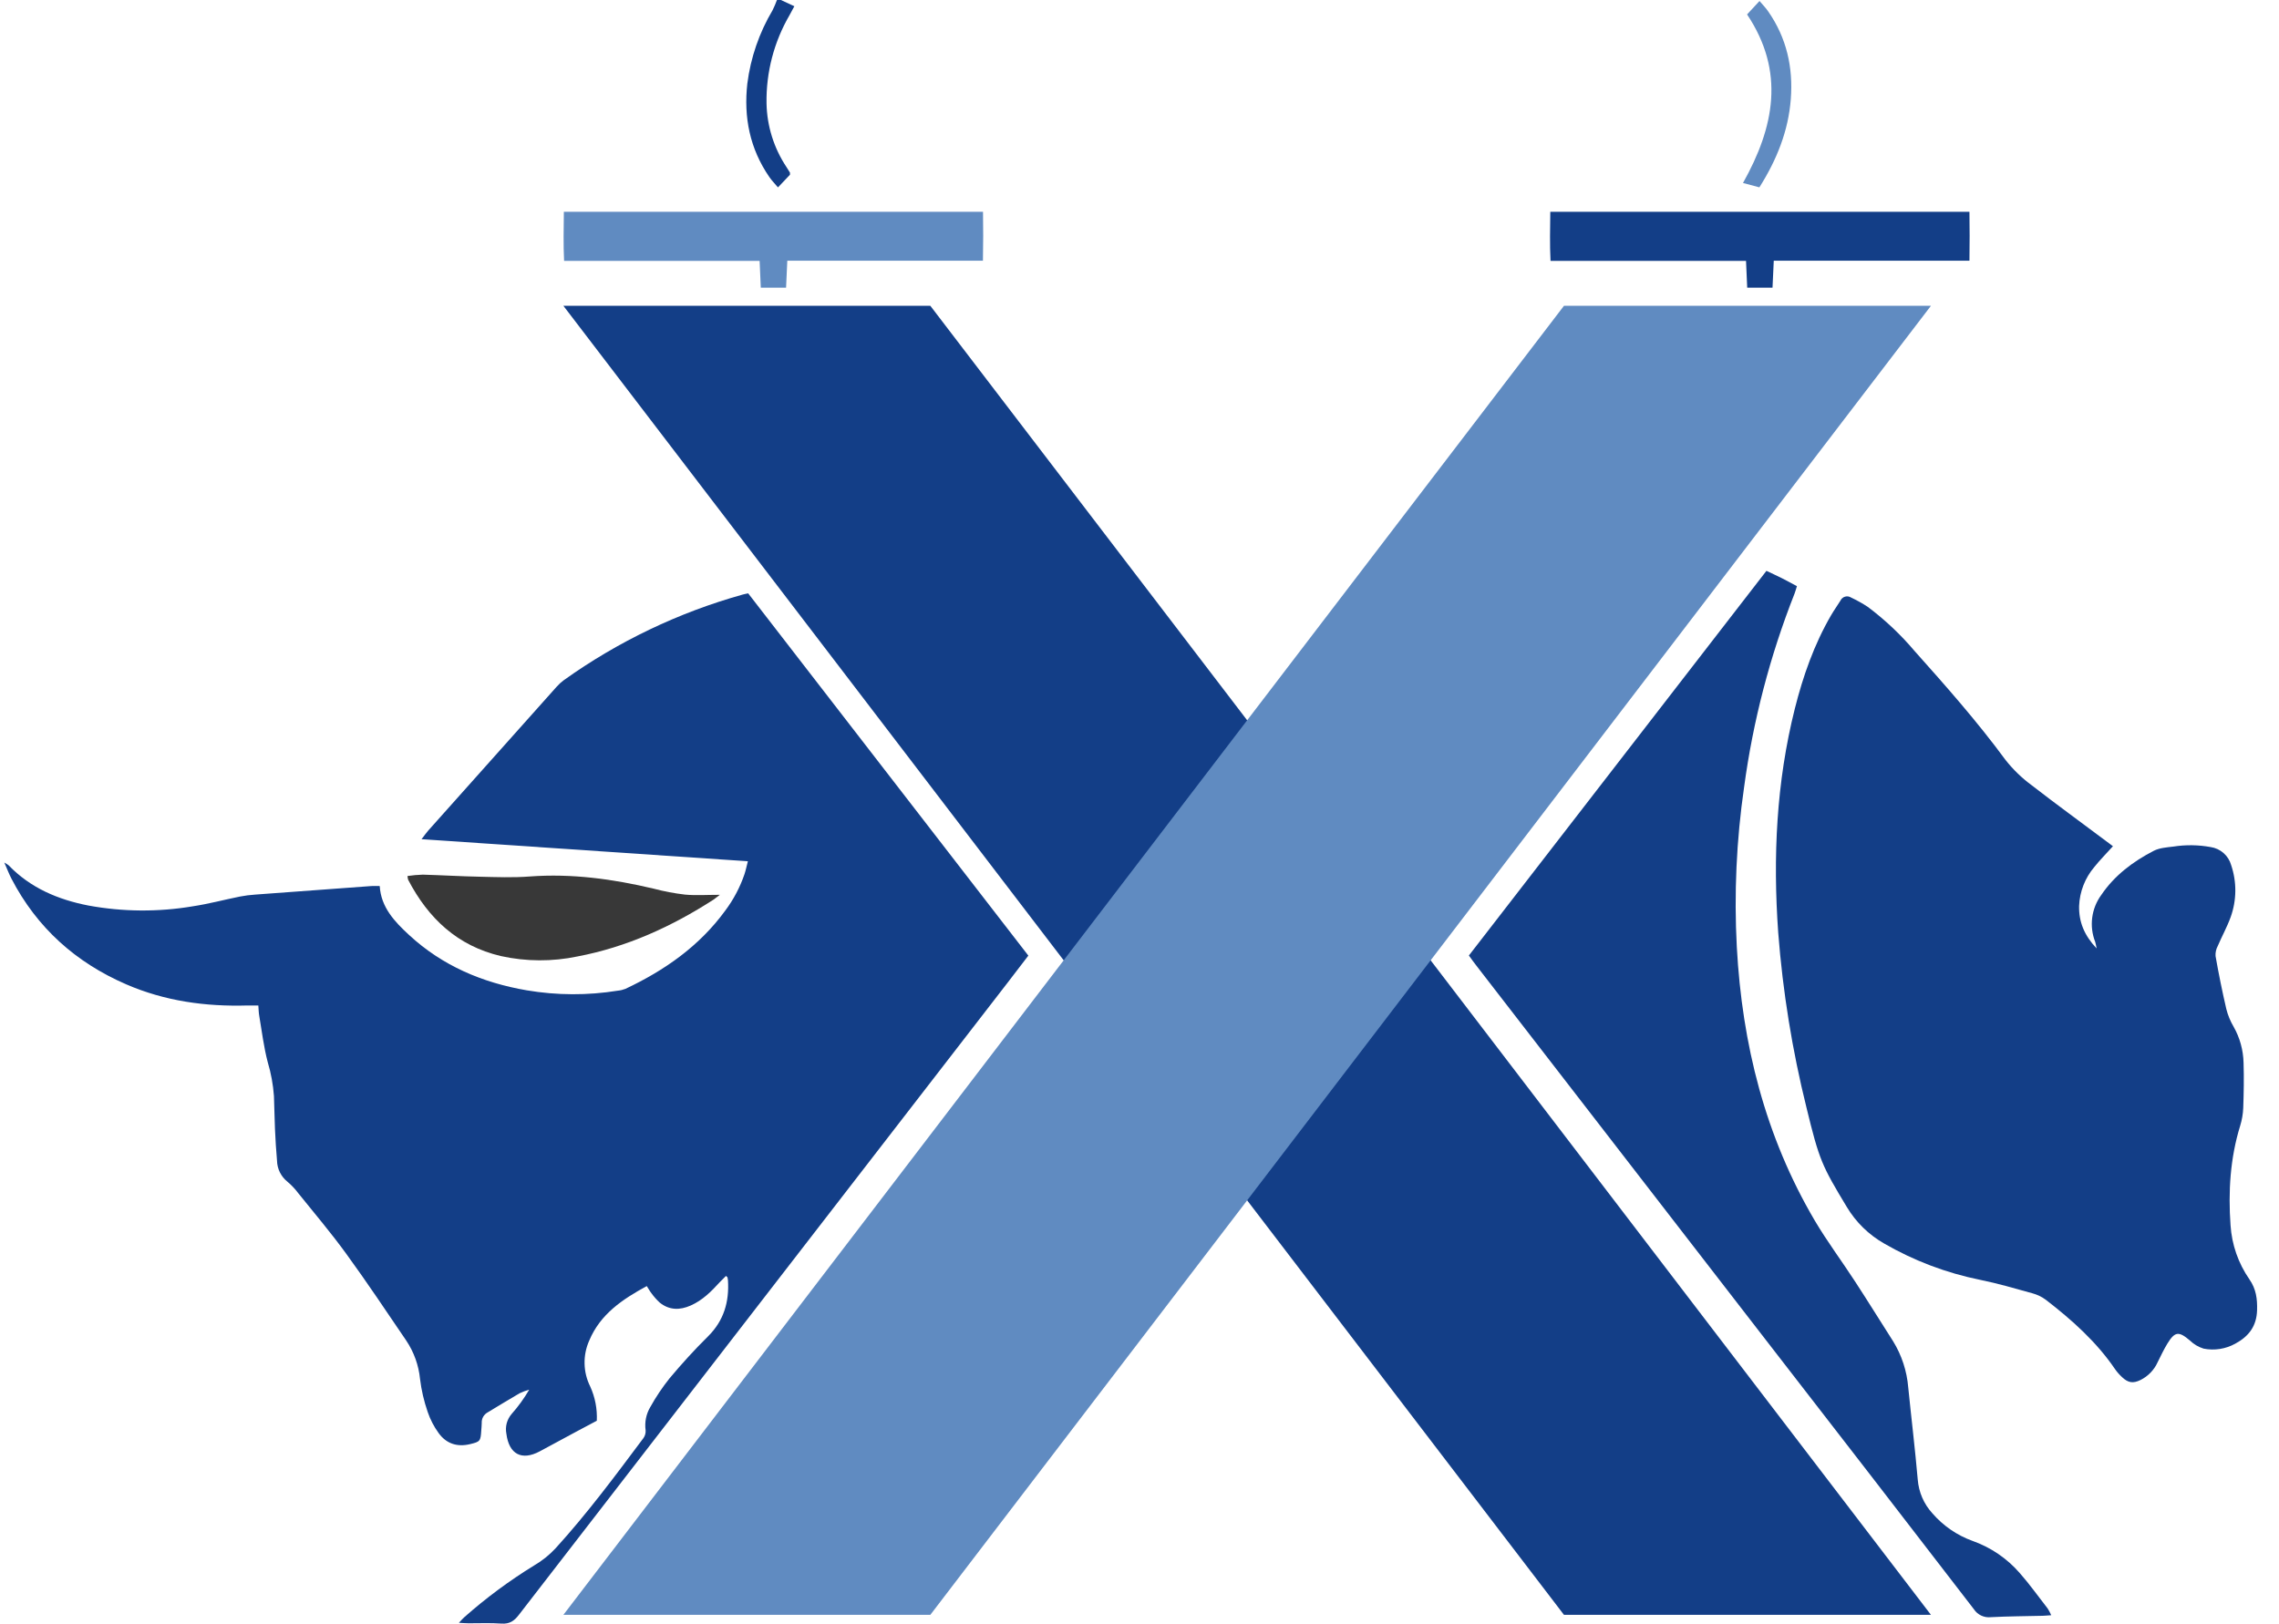 <svg width="87" height="62" viewBox="0 0 87 62" fill="none" xmlns="http://www.w3.org/2000/svg">
<path d="M75.183 9.954H67.713C67.696 10.31 67.681 10.635 67.665 10.985H66.699C66.685 10.646 66.669 10.321 66.654 9.963H59.191C59.158 9.323 59.176 8.719 59.182 8.088H75.183C75.192 8.701 75.193 9.297 75.183 9.954Z" fill="#133E87"/>
<path d="M73.713 61.664H59.704L21.507 11.677H35.515L73.713 61.664Z" fill="#133E87"/>
<path d="M29.809 0L30.324 0.238C30.266 0.346 30.206 0.459 30.144 0.572C29.547 1.595 29.242 2.763 29.262 3.948C29.279 4.812 29.543 5.654 30.02 6.374C30.068 6.446 30.113 6.518 30.157 6.592C30.157 6.6 30.157 6.616 30.157 6.672L29.699 7.156C29.581 7.014 29.462 6.896 29.37 6.761C28.625 5.681 28.385 4.478 28.529 3.192C28.655 2.203 28.982 1.251 29.491 0.394C29.555 0.266 29.611 0.134 29.66 0H29.809Z" fill="#133E87"/>
<path d="M39.257 36.491C38.972 36.864 38.705 37.213 38.436 37.562C32.225 45.594 26.017 53.628 19.81 61.661C19.628 61.899 19.453 62.018 19.142 61.998C18.727 61.967 18.31 61.988 17.891 61.986C17.785 61.986 17.68 61.976 17.519 61.968C17.613 61.869 17.663 61.806 17.723 61.755C18.551 61.022 19.44 60.363 20.381 59.784C20.69 59.605 20.971 59.38 21.213 59.118C22.421 57.791 23.49 56.35 24.563 54.915C24.625 54.828 24.654 54.723 24.646 54.617C24.603 54.31 24.666 53.997 24.824 53.73C25.039 53.344 25.285 52.977 25.56 52.632C26.025 52.078 26.511 51.541 27.027 51.032C27.635 50.43 27.841 49.71 27.79 48.891C27.787 48.854 27.781 48.818 27.773 48.782C27.773 48.772 27.757 48.765 27.714 48.722C27.637 48.8 27.556 48.877 27.477 48.96C27.153 49.317 26.816 49.654 26.367 49.852C25.953 50.035 25.553 50.035 25.189 49.744C25.071 49.636 24.964 49.517 24.871 49.387C24.811 49.312 24.766 49.227 24.69 49.11C23.76 49.616 22.914 50.181 22.492 51.195C22.369 51.471 22.309 51.772 22.316 52.074C22.322 52.376 22.396 52.673 22.531 52.944C22.718 53.354 22.804 53.802 22.783 54.252C22.526 54.388 22.277 54.519 22.03 54.652C21.554 54.907 21.079 55.167 20.604 55.421C19.916 55.789 19.43 55.53 19.331 54.749C19.305 54.617 19.309 54.48 19.343 54.35C19.378 54.219 19.442 54.099 19.529 53.996C19.784 53.709 20.009 53.398 20.202 53.066C20.077 53.1 19.954 53.146 19.837 53.202C19.424 53.44 19.018 53.694 18.608 53.938C18.539 53.977 18.482 54.035 18.443 54.105C18.404 54.175 18.386 54.254 18.39 54.334C18.39 54.433 18.378 54.53 18.372 54.629C18.347 55.032 18.326 55.053 17.947 55.145C17.452 55.264 17.038 55.129 16.744 54.722C16.564 54.474 16.423 54.201 16.325 53.911C16.185 53.505 16.087 53.086 16.035 52.659C15.983 52.132 15.801 51.625 15.505 51.186C14.754 50.08 14.01 48.966 13.224 47.885C12.648 47.09 12.011 46.339 11.396 45.575C11.271 45.407 11.127 45.254 10.968 45.12C10.848 45.023 10.751 44.902 10.683 44.764C10.615 44.625 10.578 44.474 10.575 44.32C10.539 43.917 10.515 43.513 10.497 43.108C10.479 42.704 10.475 42.276 10.458 41.856C10.426 41.416 10.347 40.98 10.22 40.558C10.068 39.979 9.997 39.379 9.896 38.787C9.875 38.668 9.873 38.549 9.862 38.395C9.713 38.395 9.582 38.395 9.452 38.395C7.851 38.442 6.292 38.228 4.817 37.587C2.894 36.754 1.412 35.428 0.439 33.556C0.349 33.383 0.279 33.199 0.164 32.937C0.222 32.968 0.278 33.003 0.33 33.043C1.162 33.907 2.213 34.351 3.368 34.577C4.686 34.82 6.036 34.831 7.358 34.608C7.963 34.517 8.557 34.357 9.157 34.236C9.349 34.199 9.544 34.173 9.739 34.161C11.22 34.049 12.7 33.94 14.18 33.834C14.277 33.827 14.375 33.834 14.496 33.834C14.545 34.649 15.064 35.192 15.613 35.7C16.886 36.879 18.417 37.526 20.109 37.816C21.261 38.011 22.436 38.015 23.589 37.829C23.686 37.82 23.781 37.797 23.873 37.761C25.37 37.056 26.696 36.13 27.685 34.774C28.002 34.351 28.251 33.88 28.421 33.38C28.47 33.231 28.501 33.077 28.55 32.888L16.092 32.045C16.202 31.902 16.269 31.807 16.346 31.718C17.98 29.885 19.615 28.054 21.25 26.223C21.332 26.131 21.422 26.048 21.521 25.975C23.592 24.495 25.904 23.388 28.355 22.703C28.413 22.686 28.474 22.677 28.561 22.657L39.257 36.491Z" fill="#133E87"/>
<path d="M80.661 32.314C80.403 32.6 80.161 32.842 79.948 33.11C79.595 33.526 79.392 34.048 79.369 34.593C79.356 35.201 79.565 35.717 80.038 36.217C80.024 36.132 80.006 36.047 79.983 35.965C79.868 35.672 79.829 35.355 79.869 35.043C79.909 34.731 80.027 34.434 80.212 34.18C80.719 33.429 81.425 32.899 82.218 32.489C82.438 32.376 82.713 32.358 82.968 32.327C83.441 32.253 83.922 32.26 84.393 32.346C84.576 32.374 84.747 32.453 84.886 32.576C85.024 32.698 85.124 32.858 85.174 33.036C85.392 33.68 85.385 34.378 85.155 35.018C85.019 35.397 84.819 35.754 84.661 36.126C84.598 36.243 84.569 36.376 84.578 36.508C84.696 37.184 84.833 37.857 84.989 38.53C85.049 38.768 85.143 38.996 85.268 39.207C85.505 39.626 85.635 40.097 85.647 40.578C85.666 41.154 85.655 41.732 85.635 42.309C85.625 42.542 85.585 42.772 85.516 42.994C85.135 44.234 85.059 45.505 85.15 46.785C85.198 47.526 85.446 48.24 85.869 48.85C86.128 49.221 86.176 49.604 86.163 50.032C86.145 50.639 85.847 51.031 85.331 51.309C84.963 51.513 84.534 51.58 84.121 51.498C83.924 51.437 83.744 51.33 83.596 51.186C83.177 50.829 83.026 50.839 82.74 51.305C82.6 51.535 82.485 51.781 82.366 52.019C82.234 52.312 82.004 52.551 81.716 52.695C81.43 52.835 81.241 52.806 81.012 52.59C80.912 52.498 80.822 52.397 80.744 52.286C80.031 51.237 79.1 50.407 78.106 49.639C77.949 49.521 77.771 49.435 77.581 49.384C76.92 49.2 76.26 49.007 75.588 48.871C74.301 48.61 73.064 48.142 71.926 47.484C71.338 47.149 70.847 46.668 70.5 46.087C69.549 44.511 69.45 44.303 68.962 42.296C68.418 40.103 68.057 37.869 67.883 35.616C67.677 32.733 67.81 29.872 68.519 27.052C68.833 25.809 69.254 24.608 69.901 23.494C70.012 23.304 70.139 23.127 70.258 22.936C70.274 22.9 70.298 22.867 70.329 22.841C70.359 22.814 70.394 22.795 70.433 22.784C70.471 22.772 70.512 22.77 70.552 22.775C70.591 22.781 70.629 22.796 70.663 22.817C70.884 22.921 71.098 23.04 71.302 23.174C71.959 23.667 72.559 24.233 73.089 24.86C74.291 26.205 75.485 27.558 76.557 29.015C76.845 29.382 77.181 29.708 77.557 29.984C78.496 30.714 79.459 31.411 80.409 32.125L80.661 32.314Z" fill="#133E87"/>
<path d="M78.305 61.678C78.171 61.687 78.079 61.698 77.985 61.7C77.323 61.717 76.66 61.718 75.999 61.753C75.874 61.767 75.748 61.746 75.634 61.693C75.52 61.64 75.423 61.556 75.354 61.451C72.71 58.015 70.061 54.585 67.406 51.161C65.866 49.169 64.326 47.178 62.787 45.187L56.37 36.887C56.274 36.768 56.182 36.634 56.074 36.487L67.433 21.798C67.638 21.895 67.836 21.985 68.027 22.081C68.218 22.177 68.393 22.275 68.597 22.383C68.564 22.489 68.54 22.58 68.506 22.668C67.568 25.046 66.921 27.528 66.58 30.061C66.287 32.08 66.194 34.123 66.302 36.16C66.504 39.869 67.383 43.39 69.28 46.612C69.755 47.415 70.313 48.158 70.824 48.946C71.313 49.696 71.784 50.458 72.267 51.214C72.597 51.749 72.795 52.354 72.846 52.98C72.964 54.153 73.107 55.324 73.209 56.498C73.246 56.978 73.443 57.432 73.768 57.787C74.18 58.263 74.707 58.626 75.299 58.84C75.996 59.086 76.617 59.509 77.102 60.067C77.483 60.498 77.815 60.969 78.171 61.424C78.222 61.505 78.266 61.59 78.305 61.678Z" fill="#133E87"/>
<path d="M37.523 9.954H30.055C30.039 10.31 30.025 10.635 30.008 10.985H29.043C29.028 10.646 29.013 10.321 28.998 9.963H21.534C21.502 9.323 21.52 8.719 21.525 8.088H37.526C37.535 8.701 37.537 9.297 37.523 9.954Z" fill="#608BC1"/>
<path d="M27.48 34.169C27.35 34.266 27.296 34.312 27.242 34.351C25.639 35.384 23.929 36.164 22.048 36.522C21.084 36.725 20.087 36.72 19.125 36.509C17.462 36.12 16.349 35.068 15.58 33.593C15.567 33.547 15.559 33.499 15.557 33.451C15.75 33.422 15.945 33.405 16.141 33.399C16.864 33.419 17.586 33.464 18.31 33.478C18.947 33.493 19.587 33.518 20.222 33.469C21.832 33.35 23.402 33.566 24.961 33.936C25.351 34.039 25.748 34.114 26.149 34.161C26.558 34.199 26.976 34.169 27.48 34.169Z" fill="#383838"/>
<path d="M66.694 0.551L67.169 0.038C67.288 0.18 67.407 0.298 67.498 0.433C68.203 1.443 68.457 2.574 68.363 3.787C68.269 5 67.831 6.097 67.164 7.154L66.538 6.988C67.736 4.851 68.152 2.736 66.694 0.551Z" fill="#608BC1"/>
<path d="M21.507 61.664H35.515L73.713 11.677H59.704L21.507 61.664Z" fill="#608BC1"/>
</svg>
